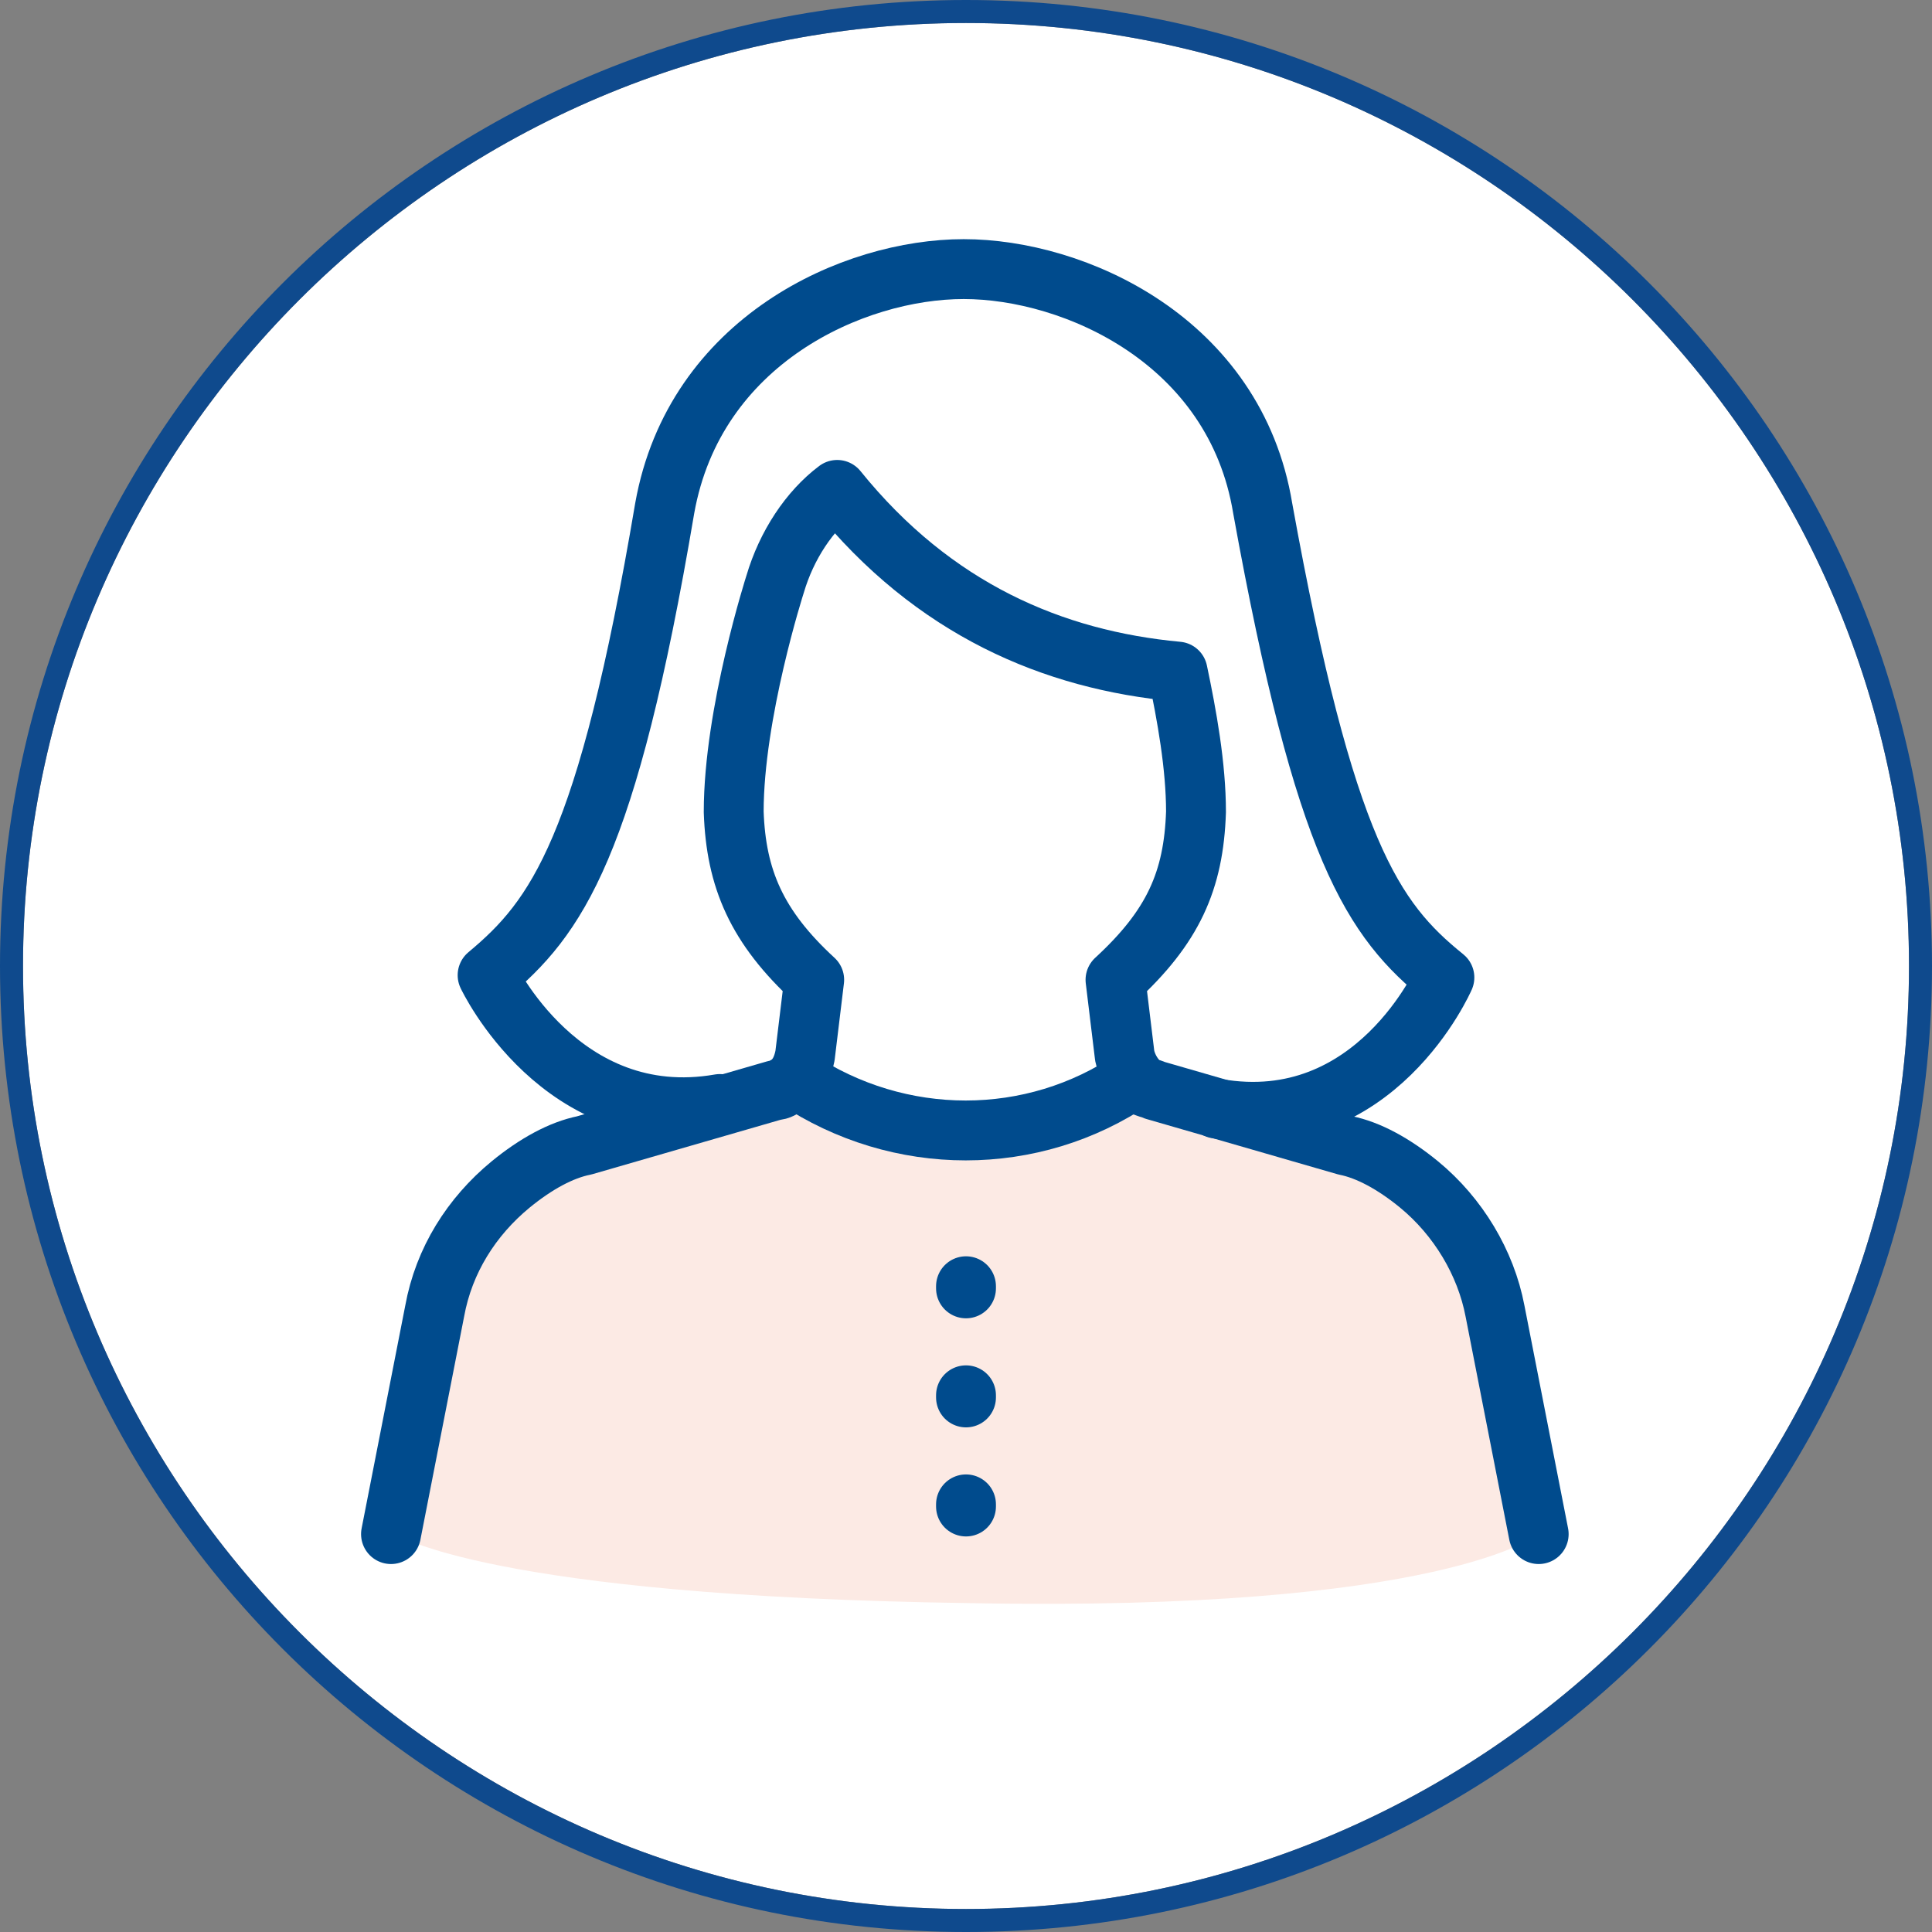 <?xml version="1.0" encoding="utf-8"?>
<!-- Generator: Adobe Illustrator 21.0.0, SVG Export Plug-In . SVG Version: 6.00 Build 0)  -->
<svg version="1.1" id="レイヤー_1" xmlns="http://www.w3.org/2000/svg" xmlns:xlink="http://www.w3.org/1999/xlink" x="0px"
	 y="0px" viewBox="0 0 84 84" style="enable-background:new 0 0 84 84;" xml:space="preserve">
<rect x="0" y="0" width="84" height="84" fill="#808080" stroke="none"/>
<style type="text/css">
	.st0{fill:#FFFFFF;}
	.st1{fill:#0F4A8D;}
	.st2{fill:#FCEAE4;}
	.st3{fill:none;stroke:#004B8D;stroke-width:2.603;stroke-linecap:round;stroke-linejoin:round;stroke-miterlimit:10;}
	
		.st4{fill:none;stroke:#004B8D;stroke-width:2.603;stroke-linecap:round;stroke-linejoin:round;stroke-miterlimit:10;stroke-dasharray:9.297156e-02,4.649;}
</style>
<path class="st0" d="M42,1c22.6,0,41,18.4,41,41S64.6,83,42,83S1,64.6,1,42S19.4,1,42,1"/>
<g id="レイヤー_1_3_">
	<g id="レイヤー_1_2_">
		<g id="レイヤー_1_1_">
			<g id="curcle">
				<g>
					<path class="st1" d="M42,1c22.6,0,41,18.4,41,41S64.6,83,42,83S1,64.6,1,42S19.4,1,42,1 M42,0C18.8,0,0,18.8,0,42
						s18.8,42,42,42s42-18.8,42-42S65.2,0,42,0L42,0z"/>
				</g>
			</g>
		</g>
	</g>
</g>
<g id="Icon_Set">
	<g>
		<path class="st2" d="M66.9,66.7L65,57c-0.4-2.1-1.6-4.1-3.3-5.5c-1.1-0.9-2.2-1.5-3.2-1.7l-8.3-2.4c-0.2-0.1-0.4-0.1-0.5-0.2
			c-8.8,4.5-13.3,0.7-15.3,0c-0.2-0.1-0.3,0.2-0.5,0.2l-8.3,2.4c-1,0.2-2.1,0.8-3.2,1.7c-1.7,1.4-2.9,3.3-3.3,5.5l-1.9,9.7
			c0,0,4,2.7,24.9,3C62.8,70.1,66.9,66.7,66.9,66.7z"/>
		<path class="st3" d="M66.9,66.7L65,57c-0.4-2.1-1.6-4.1-3.3-5.5c-1.1-0.9-2.2-1.5-3.2-1.7l-8.3-2.4c-0.2-0.1-0.4-0.1-0.5-0.2
			c-0.4-0.3-0.7-0.8-0.8-1.3l-0.4-3.3c2.5-2.3,3.4-4.3,3.5-7.3c0-2-0.4-4.2-0.8-6.1c-5.4-0.5-10.6-2.7-14.8-7.9
			c-1.2,0.9-2.2,2.4-2.7,4.1c0,0-1.8,5.6-1.8,9.9c0.1,2.9,1,5,3.5,7.3L35,45.9c-0.1,0.5-0.3,1-0.8,1.3c-0.2,0.1-0.3,0.2-0.5,0.2
			l-8.3,2.4c-1,0.2-2.1,0.8-3.2,1.7c-1.7,1.4-2.9,3.3-3.3,5.5L17,66.7"/>
		<path class="st3" d="M49.3,46.9L49.3,46.9c-4.4,3-10.2,3-14.7,0l0,0"/>
		<line class="st4" x1="42" y1="65.5" x2="42" y2="51.7"/>
		<path class="st3" d="M31.3,48c-6.9,1.2-10.1-5.6-10.1-5.6c3-2.5,5.2-5.5,7.7-20.3c1.3-7.3,8.2-10.4,13-10.4s11.8,3.1,13,10.4
			C57.6,37,59.7,40,62.8,42.5c0,0-3,6.9-9.9,5.7"/>
	</g>
</g>
</svg>
